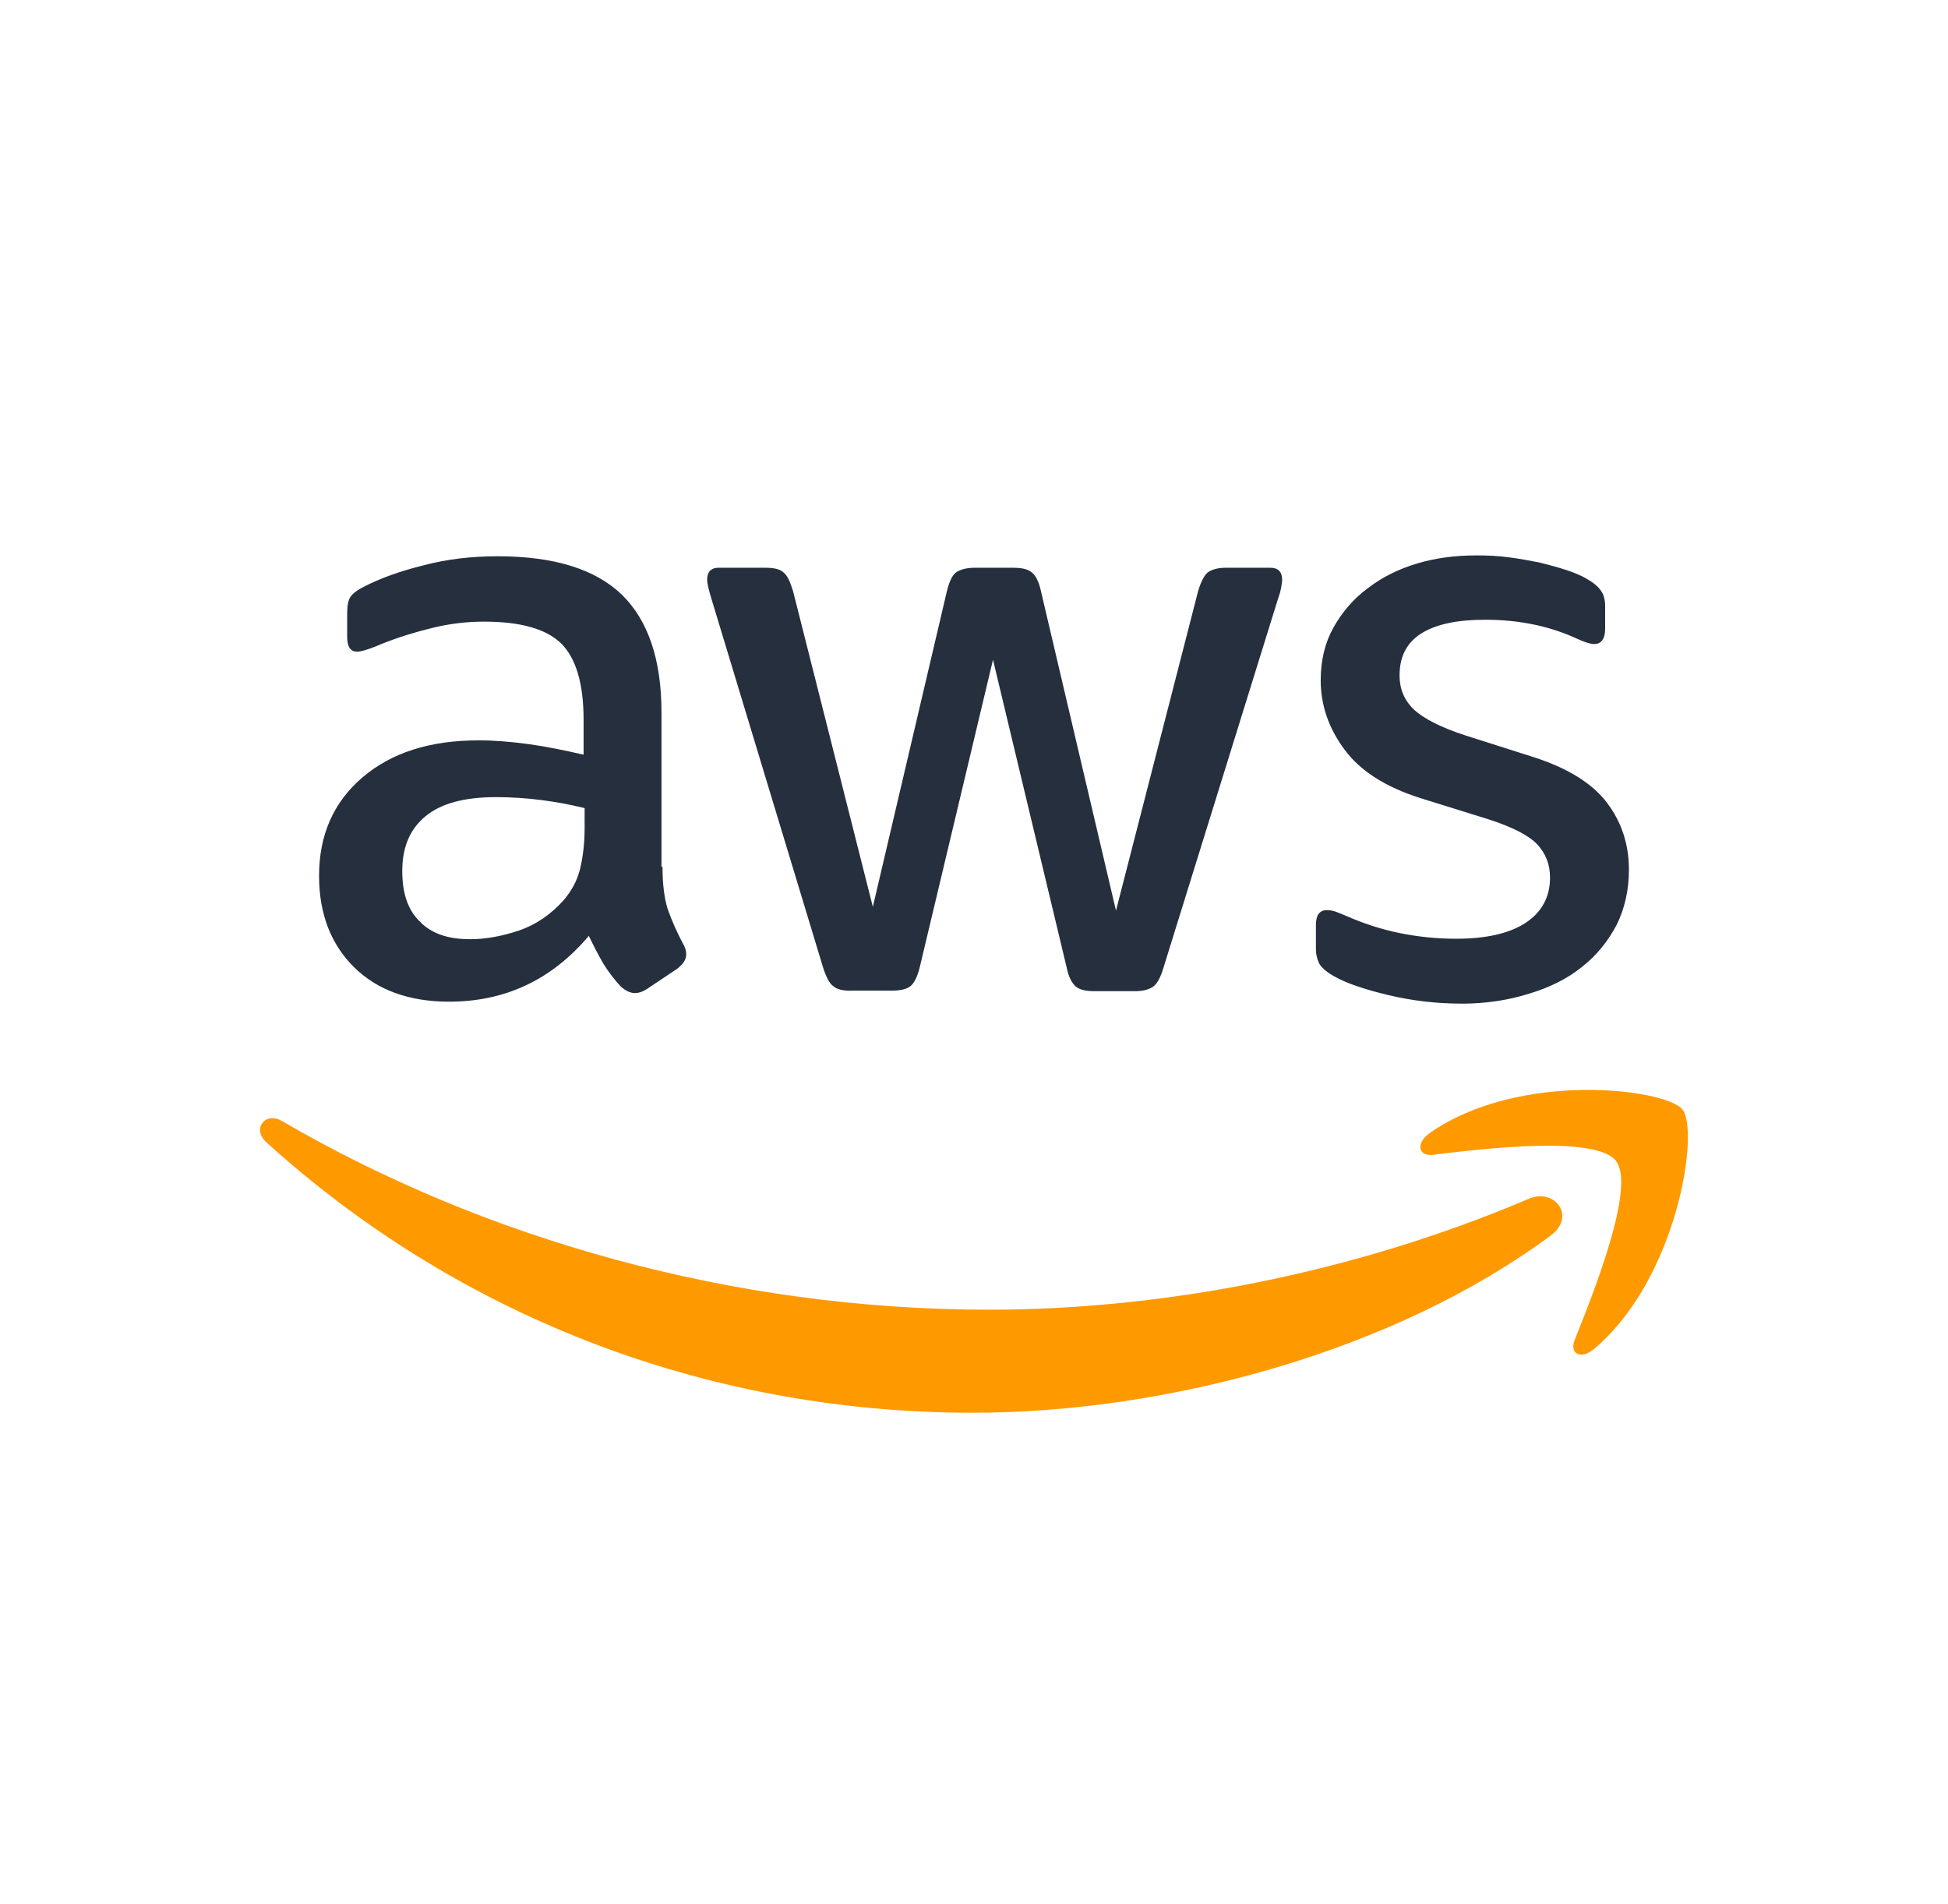 <svg fill="none" height="43" viewBox="0 0 44 43" width="44" xmlns="http://www.w3.org/2000/svg"><path d="m14.964 19.573c0 .399.043.722.118.958.095.267.21.526.343.775.054.086.075.172.075.248 0 .108-.064.215-.204.323l-.676.452c-.097.065-.193.097-.279.097-.107 0-.214-.054-.322-.151-.144-.156-.274-.325-.386-.506-.107-.183-.215-.388-.333-.635-.837.991-1.888 1.486-3.154 1.486-.901 0-1.62-.259-2.145-.775-.525-.517-.794-1.206-.794-2.068 0-.915.322-1.658.976-2.218.654-.56 1.523-.84 2.628-.84.365 0 .74.032 1.137.086.397.054.804.14 1.234.237v-.786c0-.819-.172-1.389-.504-1.723-.343-.334-.922-.495-1.748-.495-.375 0-.761.043-1.158.14-.397.097-.783.215-1.158.366-.172.075-.3.118-.375.14-.075.022-.129.032-.172.032-.15 0-.225-.108-.225-.334v-.528c0-.172.022-.301.075-.377.054-.075.15-.151.3-.226.375-.194.826-.355 1.351-.485.526-.14 1.083-.204 1.673-.204 1.276 0 2.21.291 2.81.872.59.581.89 1.464.89 2.649v3.489h.021zm-4.355 1.637c.354 0 .719-.065 1.105-.194.386-.129.73-.366 1.019-.689.172-.204.3-.431.365-.689.064-.258.107-.571.107-.937v-.452c-.325-.08-.655-.141-.987-.183-.334-.043-.671-.064-1.008-.065-.719 0-1.244.14-1.598.431-.354.291-.526.7-.526 1.238 0 .506.129.883.397 1.141.258.269.633.398 1.126.398zm8.613 1.163c-.193 0-.322-.032-.407-.108-.086-.065-.161-.215-.225-.42l-2.521-8.324c-.065-.215-.097-.355-.097-.431 0-.172.086-.269.258-.269h1.051c.204 0 .343.032.418.108.086.065.15.215.214.42l1.802 7.129 1.673-7.129c.054-.215.118-.355.204-.42.086-.065.236-.108.429-.108h.858c.204 0 .343.032.429.108.086.065.161.215.204.42l1.695 7.215 1.855-7.215c.064-.215.139-.355.214-.42.086-.065.225-.108.418-.108h.998c.172 0 .268.086.268.269 0 .054-.011.108-.021.172-.011.065-.032.151-.075.269l-2.585 8.324c-.064.215-.139.355-.225.42-.086.065-.225.108-.407.108h-.922c-.204 0-.343-.032-.429-.108-.086-.075-.161-.215-.204-.431l-1.663-6.946-1.652 6.934c-.053.215-.118.355-.204.431-.086.075-.236.108-.429.108h-.923zm13.783.291c-.558 0-1.115-.065-1.652-.194-.536-.129-.955-.269-1.233-.431-.172-.097-.29-.205-.333-.302-.042-.095-.064-.198-.064-.301v-.549c0-.226.086-.334.247-.334.066 0.0.131.011.193.032.064.022.161.065.268.108.379.167.774.294 1.18.377.42.086.848.129 1.276.129.676 0 1.201-.118 1.566-.355.365-.237.558-.582.558-1.023 0-.301-.097-.549-.29-.754-.193-.204-.558-.388-1.083-.56l-1.555-.484c-.783-.248-1.362-.614-1.716-1.099-.354-.474-.536-1.001-.536-1.561 0-.452.097-.851.29-1.195.193-.344.45-.646.772-.883.322-.248.686-.431 1.115-.56.429-.129.879-.183 1.351-.183.236 0 .483.011.719.043.247.032.472.075.697.118.214.054.418.108.611.172s.343.129.451.194c.15.086.257.172.322.269.065.086.097.204.097.355v.506c0 .226-.086.345-.247.345-.086 0-.225-.043-.407-.129-.612-.28-1.298-.42-2.059-.42-.612 0-1.094.097-1.427.302-.332.204-.504.517-.504.958 0 .301.107.56.322.765.215.204.611.409 1.18.592l1.523.485c.772.248 1.33.592 1.663 1.034.333.442.493.948.493 1.508 0 .463-.097.883-.279 1.249-.193.366-.451.689-.783.948-.333.269-.729.463-1.191.603-.483.151-.987.226-1.534.226z" fill="#252f3e"/><path d="m35.032 27.897c-3.529 2.617-8.656 4.006-13.064 4.006-6.178 0-11.745-2.294-15.95-6.106-.333-.301-.032-.711.365-.474 4.548 2.649 10.158 4.253 15.96 4.253 3.915 0 8.216-.818 12.174-2.498.59-.269 1.094.388.515.818zm1.47-1.68c-.45-.581-2.982-.28-4.13-.14-.343.043-.397-.258-.086-.484 2.016-1.421 5.331-1.012 5.717-.538.386.485-.107 3.812-1.995 5.406-.289.248-.568.118-.44-.204.429-1.066 1.384-3.467.933-4.038z" fill="#f90"/></svg>